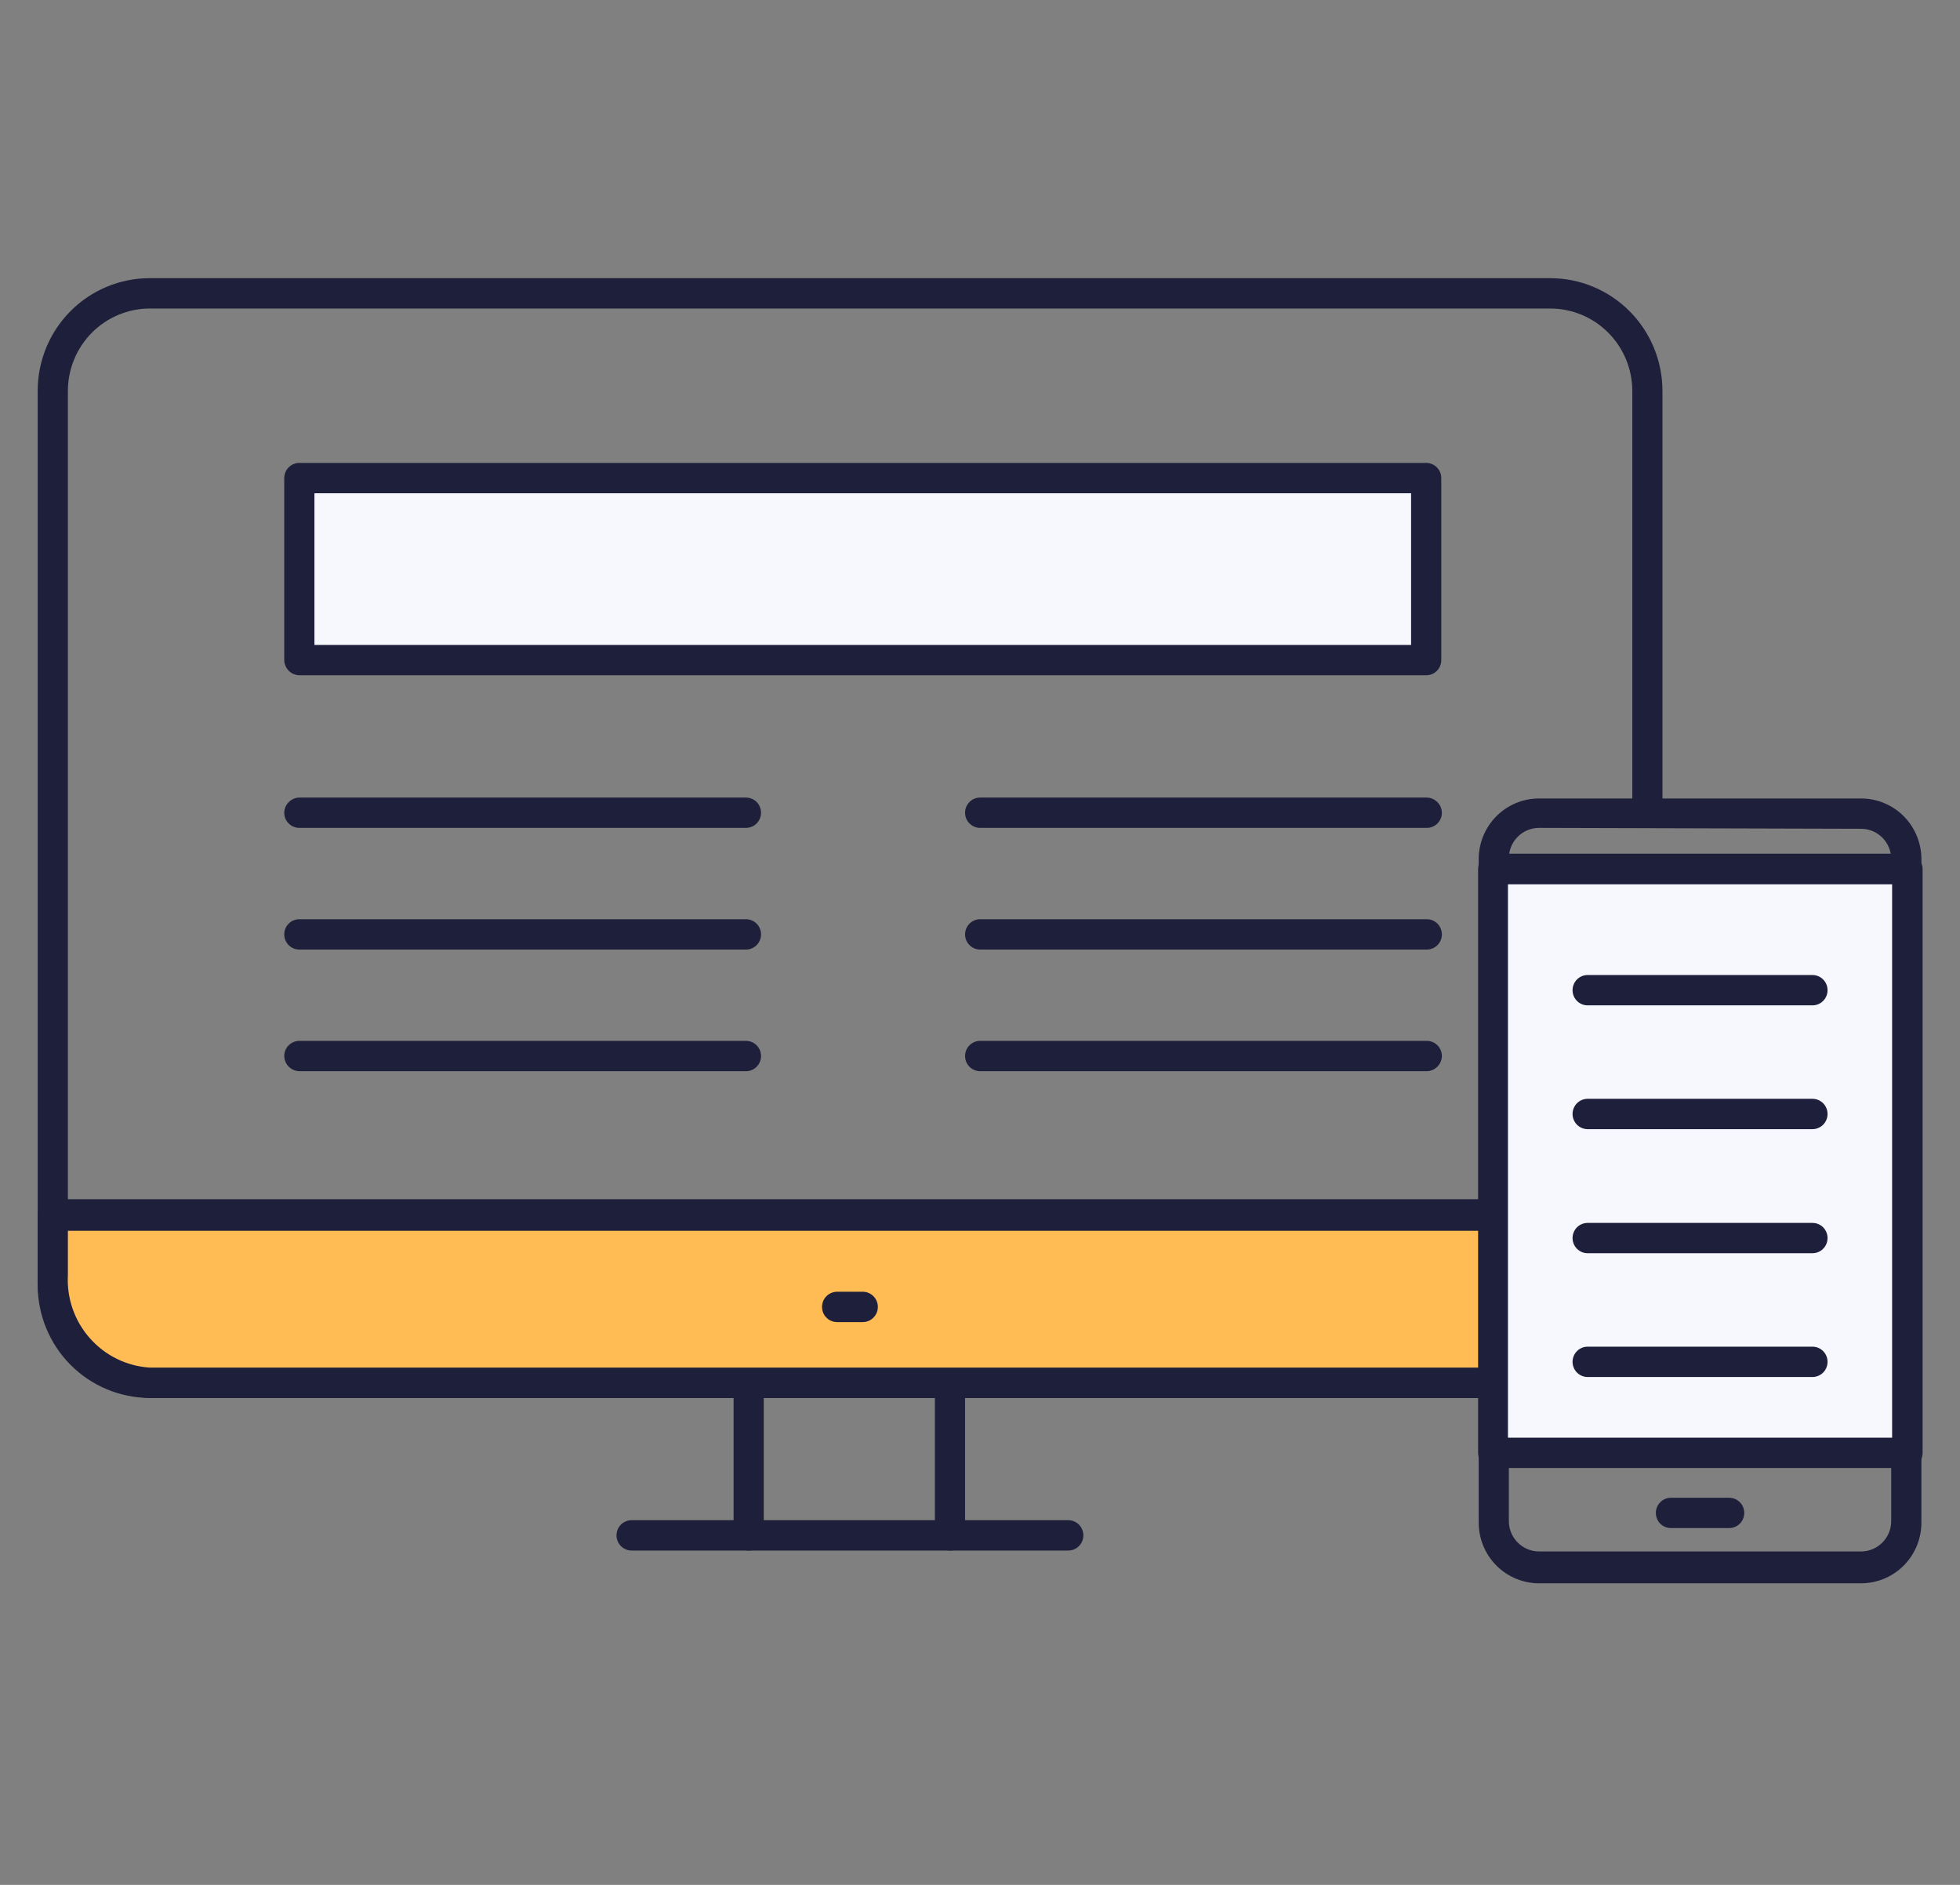 <svg width="52" height="50" viewBox="0 0 52 50" fill="none" xmlns="http://www.w3.org/2000/svg">
<rect x="0" y="0" width="52" height="50" fill="#808080" stroke="none"/>
<g clip-path="url(#clip0_810_945)">
<path d="M41.128 37.083H3.97C3.182 37.081 2.426 36.764 1.869 36.203C1.313 35.642 1 34.882 1 34.089V10.365C1 9.573 1.313 8.814 1.87 8.254C2.427 7.694 3.183 7.379 3.97 7.379H41.128C41.917 7.379 42.673 7.693 43.231 8.253C43.79 8.813 44.104 9.572 44.106 10.365V21.559C44.106 21.666 44.064 21.768 43.989 21.844C43.914 21.919 43.812 21.962 43.706 21.962C43.6 21.962 43.498 21.919 43.423 21.844C43.348 21.768 43.306 21.666 43.306 21.559V10.365C43.304 9.786 43.073 9.231 42.665 8.822C42.257 8.413 41.704 8.184 41.128 8.184H3.97C3.396 8.186 2.845 8.416 2.438 8.825C2.032 9.234 1.803 9.787 1.801 10.365V34.089C1.801 34.668 2.029 35.224 2.436 35.634C2.842 36.044 3.394 36.276 3.97 36.278H41.128C41.706 36.278 42.26 36.048 42.668 35.637C43.076 35.227 43.306 34.67 43.306 34.089C43.306 33.983 43.348 33.88 43.423 33.805C43.498 33.729 43.6 33.687 43.706 33.687C43.812 33.687 43.914 33.729 43.989 33.805C44.064 33.88 44.106 33.983 44.106 34.089C44.104 34.883 43.79 35.643 43.232 36.204C42.674 36.765 41.917 37.081 41.128 37.083Z" fill="#1E1F3A"/>
<path d="M43.706 33.059H1.4C1.294 33.059 1.192 33.017 1.117 32.941C1.042 32.866 1 32.764 1 32.657C1 32.55 1.042 32.448 1.117 32.372C1.192 32.297 1.294 32.254 1.4 32.254H43.706C43.812 32.254 43.914 32.297 43.989 32.372C44.064 32.448 44.106 32.55 44.106 32.657C44.106 32.764 44.064 32.866 43.989 32.941C43.914 33.017 43.812 33.059 43.706 33.059Z" fill="#1E1F3A"/>
<path d="M1.4 33.824C1.368 34.544 1.619 35.249 2.101 35.784C2.582 36.319 3.254 36.641 3.97 36.681H41.128C41.846 36.643 42.52 36.322 43.003 35.786C43.486 35.251 43.739 34.545 43.706 33.824V32.214H1.4V33.824Z" fill="#FFBB54"/>
<path d="M41.128 37.083H3.97C3.147 37.045 2.372 36.681 1.815 36.07C1.258 35.459 0.965 34.651 1 33.824V32.214C1 32.107 1.042 32.005 1.117 31.93C1.192 31.854 1.294 31.812 1.4 31.812H43.706C43.812 31.812 43.914 31.854 43.989 31.93C44.064 32.005 44.106 32.107 44.106 32.214V33.824C44.139 34.652 43.844 35.46 43.286 36.071C42.728 36.681 41.952 37.045 41.128 37.083ZM1.801 32.649V33.824C1.768 34.438 1.977 35.04 2.384 35.499C2.79 35.959 3.36 36.239 3.97 36.278H41.128C41.74 36.241 42.312 35.962 42.72 35.502C43.128 35.042 43.339 34.439 43.306 33.824V32.649H1.801Z" fill="#1E1F3A"/>
<path d="M19.863 41.131C19.757 41.131 19.655 41.088 19.58 41.013C19.505 40.938 19.463 40.835 19.463 40.728V36.705C19.463 36.598 19.505 36.496 19.58 36.42C19.655 36.345 19.757 36.302 19.863 36.302C19.969 36.302 20.071 36.345 20.146 36.42C20.221 36.496 20.263 36.598 20.263 36.705V40.728C20.263 40.835 20.221 40.938 20.146 41.013C20.071 41.088 19.969 41.131 19.863 41.131Z" fill="#1E1F3A"/>
<path d="M25.203 41.131C25.097 41.131 24.995 41.088 24.92 41.013C24.845 40.938 24.803 40.835 24.803 40.728V36.705C24.803 36.598 24.845 36.496 24.92 36.42C24.995 36.345 25.097 36.302 25.203 36.302C25.309 36.302 25.411 36.345 25.486 36.42C25.561 36.496 25.604 36.598 25.604 36.705V40.728C25.604 40.835 25.561 40.938 25.486 41.013C25.411 41.088 25.309 41.131 25.203 41.131Z" fill="#1E1F3A"/>
<path d="M28.342 41.131H16.756C16.65 41.131 16.549 41.089 16.473 41.013C16.398 40.938 16.356 40.835 16.356 40.729C16.356 40.622 16.398 40.52 16.473 40.444C16.549 40.369 16.65 40.326 16.756 40.326H28.342C28.448 40.326 28.55 40.369 28.625 40.444C28.7 40.52 28.742 40.622 28.742 40.729C28.742 40.835 28.7 40.938 28.625 41.013C28.55 41.089 28.448 41.131 28.342 41.131Z" fill="#1E1F3A"/>
<path d="M22.889 35.071H22.209C22.103 35.071 22.001 35.029 21.926 34.953C21.851 34.878 21.809 34.775 21.809 34.669C21.809 34.562 21.851 34.459 21.926 34.384C22.001 34.309 22.103 34.266 22.209 34.266H22.889C22.996 34.266 23.098 34.309 23.172 34.384C23.248 34.459 23.29 34.562 23.29 34.669C23.29 34.775 23.248 34.878 23.172 34.953C23.098 35.029 22.996 35.071 22.889 35.071Z" fill="#1E1F3A"/>
<path d="M19.791 21.961H7.942C7.835 21.961 7.734 21.919 7.658 21.843C7.583 21.768 7.541 21.666 7.541 21.559C7.543 21.453 7.586 21.352 7.661 21.277C7.735 21.202 7.836 21.159 7.942 21.157H19.791C19.897 21.157 19.999 21.199 20.074 21.274C20.149 21.35 20.191 21.452 20.191 21.559C20.191 21.666 20.149 21.768 20.074 21.843C19.999 21.919 19.897 21.961 19.791 21.961Z" fill="#1E1F3A"/>
<path d="M19.791 25.189H7.942C7.835 25.189 7.734 25.146 7.658 25.071C7.583 24.995 7.541 24.893 7.541 24.786C7.541 24.68 7.583 24.577 7.658 24.502C7.734 24.426 7.835 24.384 7.942 24.384H19.791C19.897 24.384 19.999 24.426 20.074 24.502C20.149 24.577 20.191 24.68 20.191 24.786C20.191 24.893 20.149 24.995 20.074 25.071C19.999 25.146 19.897 25.189 19.791 25.189Z" fill="#1E1F3A"/>
<path d="M37.846 21.961H26.004C25.898 21.961 25.796 21.919 25.721 21.843C25.646 21.768 25.604 21.666 25.604 21.559C25.604 21.452 25.646 21.35 25.721 21.274C25.796 21.199 25.898 21.157 26.004 21.157H37.854C37.959 21.159 38.06 21.202 38.134 21.277C38.209 21.352 38.252 21.453 38.254 21.559C38.254 21.612 38.243 21.665 38.223 21.715C38.202 21.764 38.172 21.809 38.134 21.846C38.096 21.884 38.051 21.913 38.001 21.933C37.952 21.953 37.899 21.962 37.846 21.961Z" fill="#1E1F3A"/>
<path d="M37.846 25.189H26.004C25.898 25.189 25.796 25.146 25.721 25.071C25.646 24.995 25.604 24.893 25.604 24.786C25.604 24.68 25.646 24.577 25.721 24.502C25.796 24.426 25.898 24.384 26.004 24.384H37.854C37.96 24.384 38.062 24.426 38.137 24.502C38.212 24.577 38.254 24.68 38.254 24.786C38.254 24.893 38.212 24.995 38.137 25.071C38.062 25.146 37.96 25.189 37.854 25.189H37.846Z" fill="#1E1F3A"/>
<path d="M19.791 28.416H7.942C7.836 28.413 7.735 28.37 7.661 28.296C7.586 28.22 7.543 28.119 7.541 28.013C7.541 27.907 7.583 27.804 7.658 27.729C7.734 27.653 7.835 27.611 7.942 27.611H19.791C19.897 27.611 19.999 27.653 20.074 27.729C20.149 27.804 20.191 27.907 20.191 28.013C20.191 28.12 20.149 28.222 20.074 28.298C19.999 28.373 19.897 28.416 19.791 28.416Z" fill="#1E1F3A"/>
<path d="M37.846 28.416H26.004C25.898 28.416 25.796 28.373 25.721 28.298C25.646 28.222 25.604 28.12 25.604 28.013C25.604 27.907 25.646 27.804 25.721 27.729C25.796 27.653 25.898 27.611 26.004 27.611H37.854C37.96 27.611 38.062 27.653 38.137 27.729C38.212 27.804 38.254 27.907 38.254 28.013C38.252 28.121 38.208 28.223 38.132 28.298C38.055 28.373 37.953 28.416 37.846 28.416Z" fill="#1E1F3A"/>
<path d="M37.846 12.658H7.95V17.511H37.846V12.658Z" fill="#F7F7FE"/>
<path d="M37.837 17.913H7.942C7.836 17.911 7.735 17.868 7.661 17.793C7.586 17.718 7.543 17.617 7.541 17.511V12.682C7.541 12.576 7.583 12.473 7.658 12.398C7.734 12.322 7.835 12.28 7.942 12.28H37.837C37.944 12.28 38.045 12.322 38.121 12.398C38.196 12.473 38.238 12.576 38.238 12.682V17.511C38.238 17.618 38.196 17.72 38.121 17.796C38.045 17.871 37.944 17.913 37.837 17.913ZM8.342 17.109H37.437V13.085H8.342V17.109Z" fill="#1E1F3A"/>
<path d="M49.375 42H40.832C40.407 42 40 41.83 39.7 41.529C39.399 41.227 39.231 40.817 39.231 40.39V22.79C39.231 22.363 39.399 21.954 39.7 21.652C40 21.35 40.407 21.181 40.832 21.181H49.375C49.799 21.181 50.207 21.35 50.507 21.652C50.807 21.954 50.976 22.363 50.976 22.79V40.374C50.978 40.587 50.938 40.798 50.859 40.995C50.779 41.192 50.662 41.372 50.513 41.523C50.364 41.674 50.187 41.794 49.991 41.876C49.796 41.958 49.586 42 49.375 42ZM40.832 21.961C40.62 21.961 40.416 22.046 40.266 22.197C40.115 22.348 40.031 22.553 40.031 22.766V40.35C40.031 40.564 40.115 40.768 40.266 40.919C40.416 41.07 40.62 41.155 40.832 41.155H49.375C49.587 41.155 49.791 41.07 49.941 40.919C50.091 40.768 50.175 40.564 50.175 40.35V22.79C50.175 22.577 50.091 22.372 49.941 22.221C49.791 22.07 49.587 21.985 49.375 21.985L40.832 21.961Z" fill="#1E1F3A"/>
<path d="M50.6 23.056H39.615V38.54H50.6V23.056Z" fill="#F7F7FE"/>
<path d="M50.6 38.942H39.615C39.509 38.942 39.407 38.9 39.332 38.824C39.257 38.749 39.215 38.646 39.215 38.54V23.048C39.217 22.942 39.26 22.841 39.334 22.766C39.409 22.691 39.509 22.648 39.615 22.645H50.608C50.713 22.648 50.814 22.691 50.889 22.766C50.963 22.841 51.006 22.942 51.008 23.048V38.532C51.009 38.586 50.999 38.64 50.979 38.69C50.959 38.74 50.929 38.786 50.891 38.824C50.853 38.862 50.807 38.893 50.757 38.913C50.707 38.933 50.654 38.943 50.6 38.942ZM40.007 38.137H50.199V23.458H40.007V38.137Z" fill="#1E1F3A"/>
<path d="M45.876 40.535H44.331C44.225 40.535 44.123 40.493 44.048 40.418C43.973 40.342 43.931 40.24 43.931 40.133C43.931 40.026 43.973 39.924 44.048 39.849C44.123 39.773 44.225 39.731 44.331 39.731H45.876C45.982 39.731 46.084 39.773 46.159 39.849C46.234 39.924 46.276 40.026 46.276 40.133C46.276 40.24 46.234 40.342 46.159 40.418C46.084 40.493 45.982 40.535 45.876 40.535Z" fill="#1E1F3A"/>
<path d="M48.086 26.669H42.121C42.015 26.669 41.913 26.627 41.838 26.551C41.763 26.476 41.721 26.374 41.721 26.267C41.721 26.16 41.763 26.058 41.838 25.982C41.913 25.907 42.015 25.864 42.121 25.864H48.086C48.192 25.864 48.294 25.907 48.369 25.982C48.444 26.058 48.486 26.16 48.486 26.267C48.486 26.374 48.444 26.476 48.369 26.551C48.294 26.627 48.192 26.669 48.086 26.669Z" fill="#1E1F3A"/>
<path d="M48.086 29.953H42.121C42.015 29.953 41.913 29.91 41.838 29.835C41.763 29.759 41.721 29.657 41.721 29.55C41.721 29.444 41.763 29.341 41.838 29.266C41.913 29.19 42.015 29.148 42.121 29.148H48.086C48.192 29.148 48.294 29.19 48.369 29.266C48.444 29.341 48.486 29.444 48.486 29.55C48.486 29.657 48.444 29.759 48.369 29.835C48.294 29.91 48.192 29.953 48.086 29.953Z" fill="#1E1F3A"/>
<path d="M48.086 33.244H42.121C42.015 33.244 41.913 33.202 41.838 33.126C41.763 33.051 41.721 32.949 41.721 32.842C41.721 32.735 41.763 32.633 41.838 32.557C41.913 32.482 42.015 32.44 42.121 32.44H48.086C48.192 32.44 48.294 32.482 48.369 32.557C48.444 32.633 48.486 32.735 48.486 32.842C48.486 32.949 48.444 33.051 48.369 33.126C48.294 33.202 48.192 33.244 48.086 33.244Z" fill="#1E1F3A"/>
<path d="M48.086 36.528H42.121C42.015 36.528 41.913 36.485 41.838 36.41C41.763 36.334 41.721 36.232 41.721 36.125C41.721 36.019 41.763 35.916 41.838 35.841C41.913 35.765 42.015 35.723 42.121 35.723H48.086C48.192 35.723 48.294 35.765 48.369 35.841C48.444 35.916 48.486 36.019 48.486 36.125C48.486 36.232 48.444 36.334 48.369 36.41C48.294 36.485 48.192 36.528 48.086 36.528Z" fill="#1E1F3A"/>
</g>
<defs>
<clipPath id="clip0_810_945">
<rect width="51" height="36" fill="white" transform="translate(0.5 6.5)"/>
</clipPath>
</defs>
</svg>
